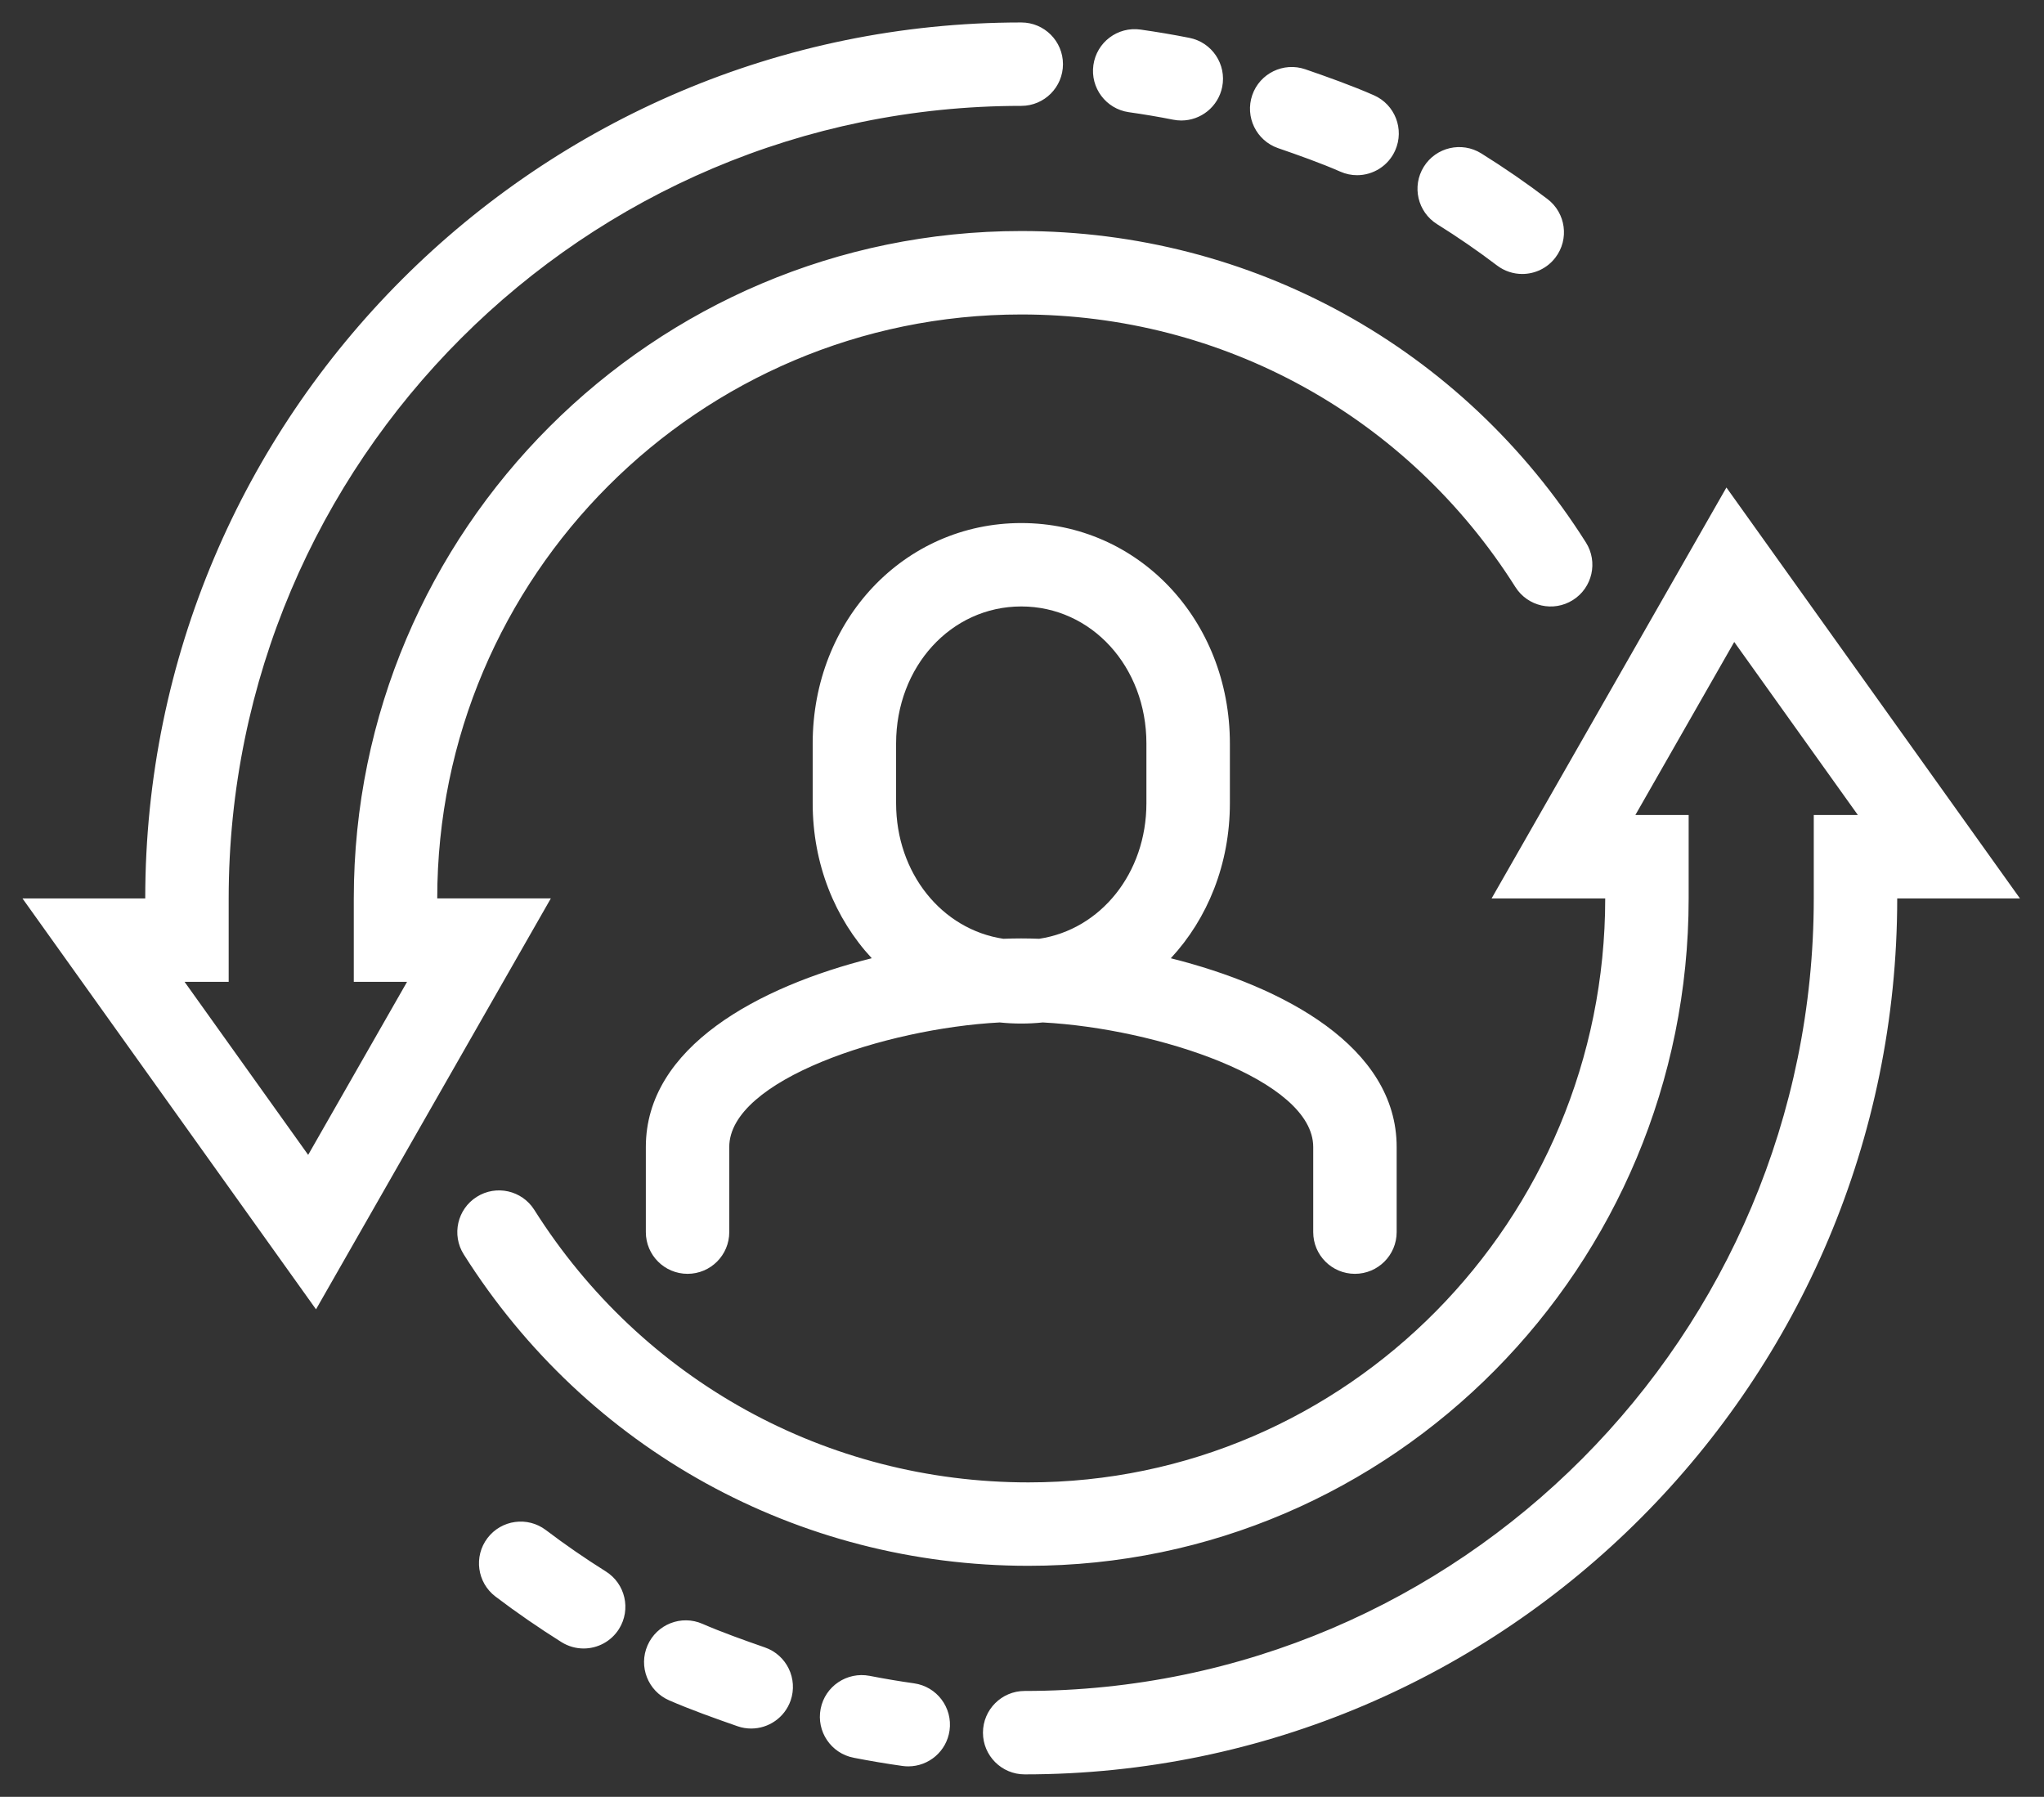 <?xml version="1.0" encoding="UTF-8"?> <svg xmlns="http://www.w3.org/2000/svg" xmlns:xlink="http://www.w3.org/1999/xlink" x="0px" y="0px" width="91px" height="80px" viewBox="0 0 91 80" xml:space="preserve"><rect x="0" y="0" width="91" height="80" fill="#333333" stroke="none"/> <path fill="#FFFFFF" d="M45.619,79c-1.025,0-1.857-0.831-1.857-1.857c0-1.025,0.832-1.857,1.857-1.857 C64.99,75.285,80.75,59.457,80.75,40v-3.715h1.962l-5.503-7.703l-4.401,7.703h2.372V40c0,16.385-13.187,29.714-29.394,29.714 c-10.261,0-19.658-5.184-25.14-13.866c-0.547-0.866-0.288-2.014,0.579-2.561c0.866-0.548,2.013-0.29,2.562,0.578 C28.584,61.464,36.809,66,45.786,66c14.159,0,25.679-11.663,25.679-26h-5.058l10.454-18.295L89.929,40h-5.464 C84.465,61.505,67.038,79,45.619,79z M40.438,78.643c-0.087,0-0.174-0.005-0.261-0.018c-0.731-0.103-1.457-0.226-2.175-0.366 c-1.007-0.197-1.663-1.173-1.466-2.179c0.197-1.007,1.173-1.659,2.179-1.467c0.651,0.127,1.313,0.239,1.978,0.333 c1.016,0.142,1.723,1.081,1.582,2.097C42.145,77.972,41.35,78.643,40.438,78.643z M33.443,76.959c-0.202,0-0.408-0.032-0.609-0.103 c-0.979-0.341-2.106-0.743-3.047-1.154c-0.94-0.411-1.369-1.506-0.958-2.445c0.411-0.941,1.503-1.372,2.446-0.959 c0.824,0.36,1.867,0.733,2.779,1.05c0.969,0.337,1.48,1.396,1.145,2.364C34.931,76.479,34.212,76.959,33.443,76.959z M25.983,73.395c-0.337,0-0.678-0.092-0.985-0.283c-1.021-0.642-2.01-1.324-2.94-2.03c-0.817-0.621-0.976-1.786-0.355-2.603 s1.786-0.975,2.602-0.355c0.843,0.64,1.74,1.259,2.667,1.841c0.869,0.545,1.131,1.691,0.586,2.561 C27.205,73.086,26.601,73.395,25.983,73.395z M14.069,58.295L1,40h5.466c0-21.505,17.496-39,39.001-39 c1.026,0,1.857,0.832,1.857,1.857s-0.831,1.857-1.857,1.857C26.01,4.715,10.181,20.544,10.181,40v3.715H8.218l5.502,7.703 l4.402-7.703h-2.371V40c0-16.384,13.33-29.714,29.715-29.714c10.257,0,19.655,5.184,25.14,13.867 c0.548,0.867,0.289,2.015-0.579,2.562c-0.867,0.548-2.013,0.289-2.561-0.578c-4.801-7.6-13.024-12.136-22-12.136 c-14.337,0-26,11.663-26,25.999h5.057L14.069,58.295z M60.321,56.714c-1.025,0-1.856-0.831-1.856-1.857v-3.79 c0-2.986-6.958-5.277-12.04-5.545c-0.631,0.066-1.286,0.066-1.917,0c-5.082,0.267-12.041,2.559-12.041,5.545v3.79 c0,1.026-0.832,1.857-1.857,1.857s-1.857-0.831-1.857-1.857v-3.79c0-4.453,5.014-7.139,10.058-8.404 c-1.634-1.761-2.63-4.188-2.63-6.904v-2.656c0-5.504,4.08-9.815,9.287-9.815s9.287,4.312,9.287,9.815v2.656 c0,2.717-0.995,5.145-2.63,6.905c5.043,1.266,10.055,3.951,10.055,8.403v3.79C62.179,55.883,61.348,56.714,60.321,56.714z M45.465,41.781c0.258,0,0.523,0.006,0.799,0.016c2.734-0.411,4.775-2.917,4.775-6.039v-2.656c0-3.421-2.447-6.101-5.572-6.101 s-5.572,2.68-5.572,6.101v2.656c0,3.122,2.041,5.627,4.774,6.039C44.943,41.787,45.209,41.781,45.465,41.781z M67.771,12.198 c-0.393,0-0.787-0.124-1.123-0.379c-0.852-0.647-1.748-1.265-2.666-1.837c-0.869-0.542-1.136-1.688-0.593-2.559 c0.543-0.871,1.689-1.135,2.559-0.593c1.014,0.633,2.007,1.316,2.948,2.033c0.816,0.621,0.975,1.786,0.354,2.602 C68.885,11.945,68.33,12.198,67.771,12.198z M60.418,7.8c-0.251,0-0.506-0.051-0.749-0.159c-0.843-0.372-1.921-0.754-2.767-1.045 c-0.97-0.334-1.484-1.392-1.151-2.361c0.334-0.97,1.393-1.483,2.361-1.151c0.914,0.314,2.087,0.731,3.056,1.158 c0.938,0.414,1.363,1.51,0.949,2.449C61.812,7.386,61.131,7.8,60.418,7.8z M52.593,5.365c-0.12,0-0.241-0.012-0.364-0.036 c-0.651-0.13-1.312-0.24-1.973-0.334c-1.016-0.145-1.722-1.085-1.577-2.101c0.145-1.015,1.081-1.722,2.1-1.577 c0.73,0.104,1.457,0.226,2.176,0.369c1.005,0.2,1.659,1.178,1.458,2.184C54.236,4.754,53.461,5.365,52.593,5.365z"></path> </svg> 